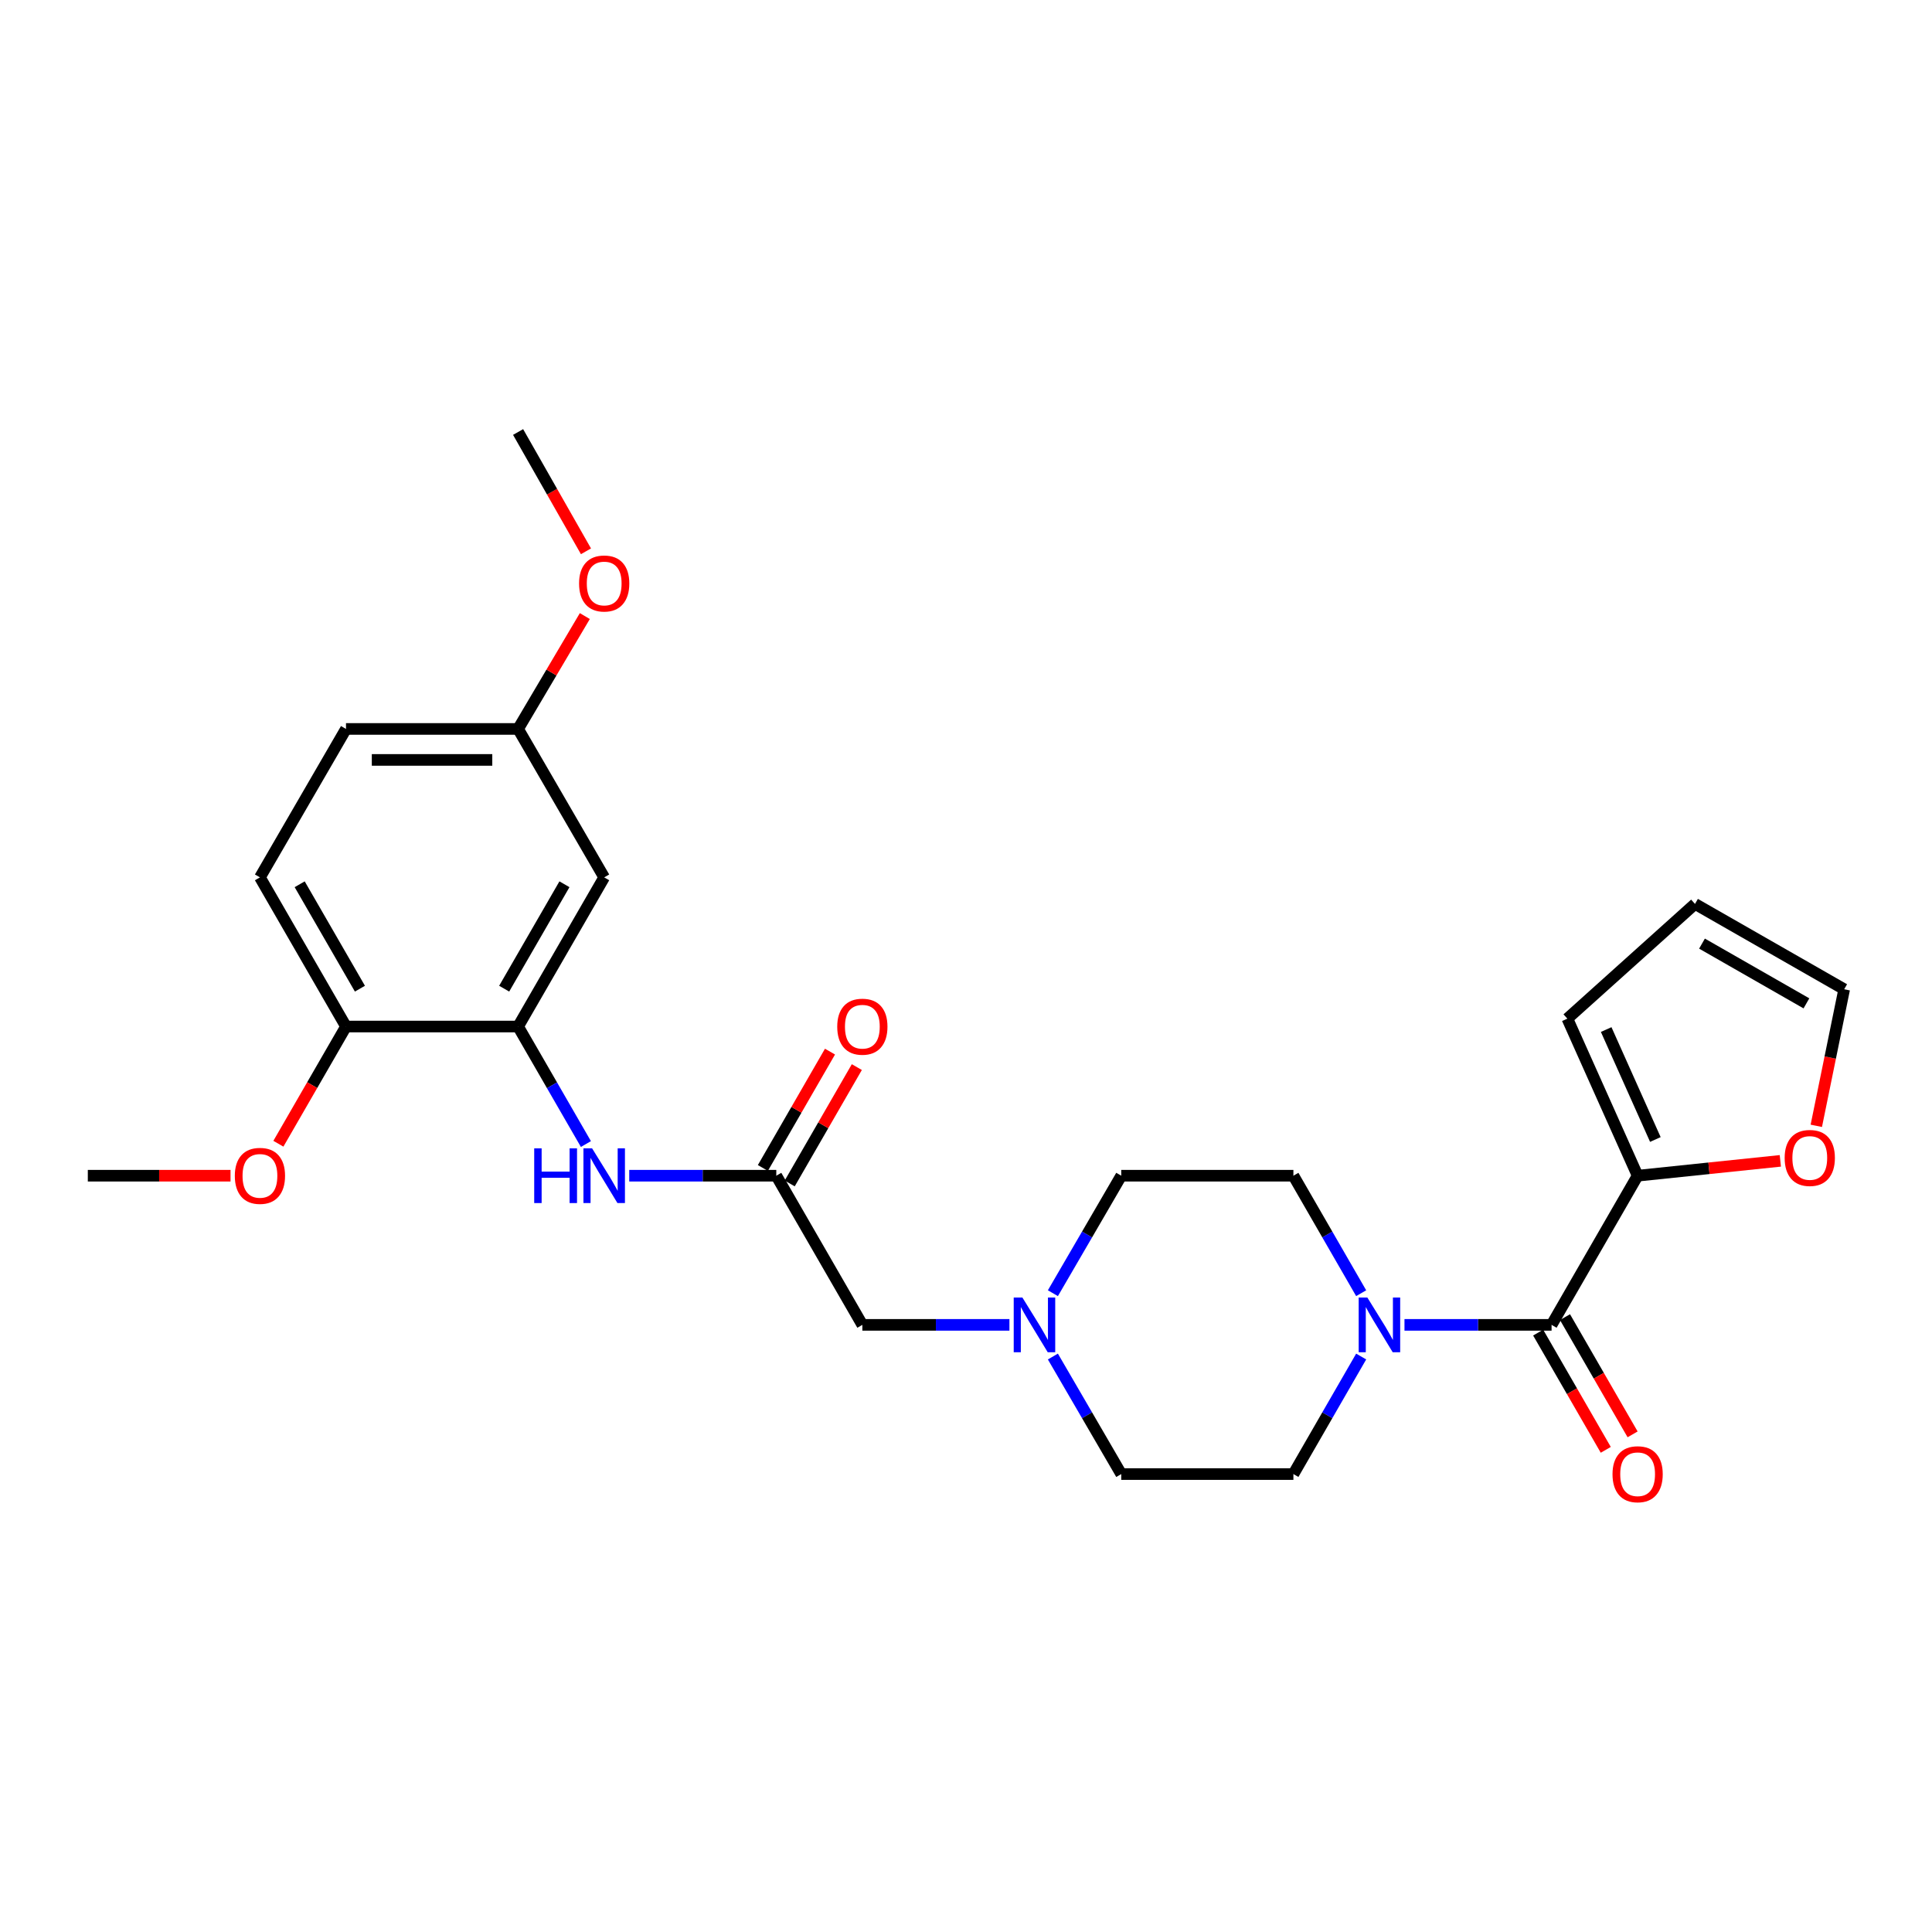 <?xml version='1.0' encoding='iso-8859-1'?>
<svg version='1.1' baseProfile='full'
              xmlns='http://www.w3.org/2000/svg'
                      xmlns:rdkit='http://www.rdkit.org/xml'
                      xmlns:xlink='http://www.w3.org/1999/xlink'
                  xml:space='preserve'
width='1000px' height='1000px' viewBox='0 0 1000 1000'>
<!-- END OF HEADER -->
<rect style='opacity:1.0;fill:#FFFFFF;stroke:none' width='1000' height='1000' x='0' y='0'> </rect>
<path class='bond-0' d='M 803.096,685.748 L 765.026,685.748' style='fill:none;fill-rule:evenodd;stroke:#000000;stroke-width:6px;stroke-linecap:butt;stroke-linejoin:miter;stroke-opacity:1' />
<path class='bond-0' d='M 765.026,685.748 L 726.957,685.748' style='fill:none;fill-rule:evenodd;stroke:#0000FF;stroke-width:6px;stroke-linecap:butt;stroke-linejoin:miter;stroke-opacity:1' />
<path class='bond-1' d='M 803.096,685.748 L 847.631,608.544' style='fill:none;fill-rule:evenodd;stroke:#000000;stroke-width:6px;stroke-linecap:butt;stroke-linejoin:miter;stroke-opacity:1' />
<path class='bond-9' d='M 796.15,689.753 L 813.646,720.094' style='fill:none;fill-rule:evenodd;stroke:#000000;stroke-width:6px;stroke-linecap:butt;stroke-linejoin:miter;stroke-opacity:1' />
<path class='bond-9' d='M 813.646,720.094 L 831.142,750.435' style='fill:none;fill-rule:evenodd;stroke:#FF0000;stroke-width:6px;stroke-linecap:butt;stroke-linejoin:miter;stroke-opacity:1' />
<path class='bond-9' d='M 810.041,681.743 L 827.538,712.084' style='fill:none;fill-rule:evenodd;stroke:#000000;stroke-width:6px;stroke-linecap:butt;stroke-linejoin:miter;stroke-opacity:1' />
<path class='bond-9' d='M 827.538,712.084 L 845.034,742.424' style='fill:none;fill-rule:evenodd;stroke:#FF0000;stroke-width:6px;stroke-linecap:butt;stroke-linejoin:miter;stroke-opacity:1' />
<path class='bond-11' d='M 704.541,702.137 L 687.002,732.558' style='fill:none;fill-rule:evenodd;stroke:#0000FF;stroke-width:6px;stroke-linecap:butt;stroke-linejoin:miter;stroke-opacity:1' />
<path class='bond-11' d='M 687.002,732.558 L 669.463,762.978' style='fill:none;fill-rule:evenodd;stroke:#000000;stroke-width:6px;stroke-linecap:butt;stroke-linejoin:miter;stroke-opacity:1' />
<path class='bond-12' d='M 704.538,669.36 L 687.001,638.952' style='fill:none;fill-rule:evenodd;stroke:#0000FF;stroke-width:6px;stroke-linecap:butt;stroke-linejoin:miter;stroke-opacity:1' />
<path class='bond-12' d='M 687.001,638.952 L 669.463,608.544' style='fill:none;fill-rule:evenodd;stroke:#000000;stroke-width:6px;stroke-linecap:butt;stroke-linejoin:miter;stroke-opacity:1' />
<path class='bond-7' d='M 847.631,608.544 L 884.564,604.7' style='fill:none;fill-rule:evenodd;stroke:#000000;stroke-width:6px;stroke-linecap:butt;stroke-linejoin:miter;stroke-opacity:1' />
<path class='bond-7' d='M 884.564,604.7 L 921.497,600.856' style='fill:none;fill-rule:evenodd;stroke:#FF0000;stroke-width:6px;stroke-linecap:butt;stroke-linejoin:miter;stroke-opacity:1' />
<path class='bond-10' d='M 847.631,608.544 L 811.265,527.251' style='fill:none;fill-rule:evenodd;stroke:#000000;stroke-width:6px;stroke-linecap:butt;stroke-linejoin:miter;stroke-opacity:1' />
<path class='bond-10' d='M 856.814,589.802 L 831.358,532.897' style='fill:none;fill-rule:evenodd;stroke:#000000;stroke-width:6px;stroke-linecap:butt;stroke-linejoin:miter;stroke-opacity:1' />
<path class='bond-2' d='M 268.166,531.332 L 285.718,561.744' style='fill:none;fill-rule:evenodd;stroke:#000000;stroke-width:6px;stroke-linecap:butt;stroke-linejoin:miter;stroke-opacity:1' />
<path class='bond-2' d='M 285.718,561.744 L 303.269,592.155' style='fill:none;fill-rule:evenodd;stroke:#0000FF;stroke-width:6px;stroke-linecap:butt;stroke-linejoin:miter;stroke-opacity:1' />
<path class='bond-6' d='M 268.166,531.332 L 312.728,454.128' style='fill:none;fill-rule:evenodd;stroke:#000000;stroke-width:6px;stroke-linecap:butt;stroke-linejoin:miter;stroke-opacity:1' />
<path class='bond-6' d='M 260.962,511.735 L 292.155,457.692' style='fill:none;fill-rule:evenodd;stroke:#000000;stroke-width:6px;stroke-linecap:butt;stroke-linejoin:miter;stroke-opacity:1' />
<path class='bond-8' d='M 268.166,531.332 L 179.087,531.332' style='fill:none;fill-rule:evenodd;stroke:#000000;stroke-width:6px;stroke-linecap:butt;stroke-linejoin:miter;stroke-opacity:1' />
<path class='bond-3' d='M 325.695,608.544 L 363.751,608.544' style='fill:none;fill-rule:evenodd;stroke:#0000FF;stroke-width:6px;stroke-linecap:butt;stroke-linejoin:miter;stroke-opacity:1' />
<path class='bond-3' d='M 363.751,608.544 L 401.807,608.544' style='fill:none;fill-rule:evenodd;stroke:#000000;stroke-width:6px;stroke-linecap:butt;stroke-linejoin:miter;stroke-opacity:1' />
<path class='bond-4' d='M 401.807,608.544 L 446.351,685.748' style='fill:none;fill-rule:evenodd;stroke:#000000;stroke-width:6px;stroke-linecap:butt;stroke-linejoin:miter;stroke-opacity:1' />
<path class='bond-14' d='M 408.752,612.551 L 426.124,582.439' style='fill:none;fill-rule:evenodd;stroke:#000000;stroke-width:6px;stroke-linecap:butt;stroke-linejoin:miter;stroke-opacity:1' />
<path class='bond-14' d='M 426.124,582.439 L 443.496,552.327' style='fill:none;fill-rule:evenodd;stroke:#FF0000;stroke-width:6px;stroke-linecap:butt;stroke-linejoin:miter;stroke-opacity:1' />
<path class='bond-14' d='M 394.862,604.538 L 412.234,574.426' style='fill:none;fill-rule:evenodd;stroke:#000000;stroke-width:6px;stroke-linecap:butt;stroke-linejoin:miter;stroke-opacity:1' />
<path class='bond-14' d='M 412.234,574.426 L 429.605,544.313' style='fill:none;fill-rule:evenodd;stroke:#FF0000;stroke-width:6px;stroke-linecap:butt;stroke-linejoin:miter;stroke-opacity:1' />
<path class='bond-5' d='M 544.977,669.355 L 562.667,638.95' style='fill:none;fill-rule:evenodd;stroke:#0000FF;stroke-width:6px;stroke-linecap:butt;stroke-linejoin:miter;stroke-opacity:1' />
<path class='bond-5' d='M 562.667,638.95 L 580.357,608.544' style='fill:none;fill-rule:evenodd;stroke:#000000;stroke-width:6px;stroke-linecap:butt;stroke-linejoin:miter;stroke-opacity:1' />
<path class='bond-13' d='M 522.472,685.748 L 484.412,685.748' style='fill:none;fill-rule:evenodd;stroke:#0000FF;stroke-width:6px;stroke-linecap:butt;stroke-linejoin:miter;stroke-opacity:1' />
<path class='bond-13' d='M 484.412,685.748 L 446.351,685.748' style='fill:none;fill-rule:evenodd;stroke:#000000;stroke-width:6px;stroke-linecap:butt;stroke-linejoin:miter;stroke-opacity:1' />
<path class='bond-27' d='M 544.974,702.142 L 562.666,732.56' style='fill:none;fill-rule:evenodd;stroke:#0000FF;stroke-width:6px;stroke-linecap:butt;stroke-linejoin:miter;stroke-opacity:1' />
<path class='bond-27' d='M 562.666,732.56 L 580.357,762.978' style='fill:none;fill-rule:evenodd;stroke:#000000;stroke-width:6px;stroke-linecap:butt;stroke-linejoin:miter;stroke-opacity:1' />
<path class='bond-20' d='M 312.728,454.128 L 268.166,377.298' style='fill:none;fill-rule:evenodd;stroke:#000000;stroke-width:6px;stroke-linecap:butt;stroke-linejoin:miter;stroke-opacity:1' />
<path class='bond-15' d='M 940.115,582.725 L 947.33,547.384' style='fill:none;fill-rule:evenodd;stroke:#FF0000;stroke-width:6px;stroke-linecap:butt;stroke-linejoin:miter;stroke-opacity:1' />
<path class='bond-15' d='M 947.33,547.384 L 954.545,512.044' style='fill:none;fill-rule:evenodd;stroke:#000000;stroke-width:6px;stroke-linecap:butt;stroke-linejoin:miter;stroke-opacity:1' />
<path class='bond-17' d='M 179.087,531.332 L 134.543,454.128' style='fill:none;fill-rule:evenodd;stroke:#000000;stroke-width:6px;stroke-linecap:butt;stroke-linejoin:miter;stroke-opacity:1' />
<path class='bond-17' d='M 186.295,511.737 L 155.114,457.694' style='fill:none;fill-rule:evenodd;stroke:#000000;stroke-width:6px;stroke-linecap:butt;stroke-linejoin:miter;stroke-opacity:1' />
<path class='bond-22' d='M 179.087,531.332 L 161.588,561.664' style='fill:none;fill-rule:evenodd;stroke:#000000;stroke-width:6px;stroke-linecap:butt;stroke-linejoin:miter;stroke-opacity:1' />
<path class='bond-22' d='M 161.588,561.664 L 144.09,591.996' style='fill:none;fill-rule:evenodd;stroke:#FF0000;stroke-width:6px;stroke-linecap:butt;stroke-linejoin:miter;stroke-opacity:1' />
<path class='bond-16' d='M 811.265,527.251 L 877.333,467.865' style='fill:none;fill-rule:evenodd;stroke:#000000;stroke-width:6px;stroke-linecap:butt;stroke-linejoin:miter;stroke-opacity:1' />
<path class='bond-18' d='M 669.463,762.978 L 580.357,762.978' style='fill:none;fill-rule:evenodd;stroke:#000000;stroke-width:6px;stroke-linecap:butt;stroke-linejoin:miter;stroke-opacity:1' />
<path class='bond-19' d='M 669.463,608.544 L 580.357,608.544' style='fill:none;fill-rule:evenodd;stroke:#000000;stroke-width:6px;stroke-linecap:butt;stroke-linejoin:miter;stroke-opacity:1' />
<path class='bond-26' d='M 954.545,512.044 L 877.333,467.865' style='fill:none;fill-rule:evenodd;stroke:#000000;stroke-width:6px;stroke-linecap:butt;stroke-linejoin:miter;stroke-opacity:1' />
<path class='bond-26' d='M 935,519.336 L 880.951,488.411' style='fill:none;fill-rule:evenodd;stroke:#000000;stroke-width:6px;stroke-linecap:butt;stroke-linejoin:miter;stroke-opacity:1' />
<path class='bond-21' d='M 134.543,454.128 L 179.087,377.298' style='fill:none;fill-rule:evenodd;stroke:#000000;stroke-width:6px;stroke-linecap:butt;stroke-linejoin:miter;stroke-opacity:1' />
<path class='bond-23' d='M 268.166,377.298 L 285.436,348.088' style='fill:none;fill-rule:evenodd;stroke:#000000;stroke-width:6px;stroke-linecap:butt;stroke-linejoin:miter;stroke-opacity:1' />
<path class='bond-23' d='M 285.436,348.088 L 302.707,318.879' style='fill:none;fill-rule:evenodd;stroke:#FF0000;stroke-width:6px;stroke-linecap:butt;stroke-linejoin:miter;stroke-opacity:1' />
<path class='bond-28' d='M 268.166,377.298 L 179.087,377.298' style='fill:none;fill-rule:evenodd;stroke:#000000;stroke-width:6px;stroke-linecap:butt;stroke-linejoin:miter;stroke-opacity:1' />
<path class='bond-28' d='M 254.804,393.334 L 192.449,393.334' style='fill:none;fill-rule:evenodd;stroke:#000000;stroke-width:6px;stroke-linecap:butt;stroke-linejoin:miter;stroke-opacity:1' />
<path class='bond-24' d='M 119.315,608.544 L 82.385,608.544' style='fill:none;fill-rule:evenodd;stroke:#FF0000;stroke-width:6px;stroke-linecap:butt;stroke-linejoin:miter;stroke-opacity:1' />
<path class='bond-24' d='M 82.385,608.544 L 45.455,608.544' style='fill:none;fill-rule:evenodd;stroke:#000000;stroke-width:6px;stroke-linecap:butt;stroke-linejoin:miter;stroke-opacity:1' />
<path class='bond-25' d='M 303.299,285.357 L 285.733,254.48' style='fill:none;fill-rule:evenodd;stroke:#FF0000;stroke-width:6px;stroke-linecap:butt;stroke-linejoin:miter;stroke-opacity:1' />
<path class='bond-25' d='M 285.733,254.48 L 268.166,223.603' style='fill:none;fill-rule:evenodd;stroke:#000000;stroke-width:6px;stroke-linecap:butt;stroke-linejoin:miter;stroke-opacity:1' />
<path  class='atom-1' d='M 707.73 671.588
L 717.01 686.588
Q 717.93 688.068, 719.41 690.748
Q 720.89 693.428, 720.97 693.588
L 720.97 671.588
L 724.73 671.588
L 724.73 699.908
L 720.85 699.908
L 710.89 683.508
Q 709.73 681.588, 708.49 679.388
Q 707.29 677.188, 706.93 676.508
L 706.93 699.908
L 703.25 699.908
L 703.25 671.588
L 707.73 671.588
' fill='#0000FF'/>
<path  class='atom-4' d='M 276.508 594.384
L 280.348 594.384
L 280.348 606.424
L 294.828 606.424
L 294.828 594.384
L 298.668 594.384
L 298.668 622.704
L 294.828 622.704
L 294.828 609.624
L 280.348 609.624
L 280.348 622.704
L 276.508 622.704
L 276.508 594.384
' fill='#0000FF'/>
<path  class='atom-4' d='M 306.468 594.384
L 315.748 609.384
Q 316.668 610.864, 318.148 613.544
Q 319.628 616.224, 319.708 616.384
L 319.708 594.384
L 323.468 594.384
L 323.468 622.704
L 319.588 622.704
L 309.628 606.304
Q 308.468 604.384, 307.228 602.184
Q 306.028 599.984, 305.668 599.304
L 305.668 622.704
L 301.988 622.704
L 301.988 594.384
L 306.468 594.384
' fill='#0000FF'/>
<path  class='atom-6' d='M 529.179 671.588
L 538.459 686.588
Q 539.379 688.068, 540.859 690.748
Q 542.339 693.428, 542.419 693.588
L 542.419 671.588
L 546.179 671.588
L 546.179 699.908
L 542.299 699.908
L 532.339 683.508
Q 531.179 681.588, 529.939 679.388
Q 528.739 677.188, 528.379 676.508
L 528.379 699.908
L 524.699 699.908
L 524.699 671.588
L 529.179 671.588
' fill='#0000FF'/>
<path  class='atom-8' d='M 923.737 599.35
Q 923.737 592.55, 927.097 588.75
Q 930.457 584.95, 936.737 584.95
Q 943.017 584.95, 946.377 588.75
Q 949.737 592.55, 949.737 599.35
Q 949.737 606.23, 946.337 610.15
Q 942.937 614.03, 936.737 614.03
Q 930.497 614.03, 927.097 610.15
Q 923.737 606.27, 923.737 599.35
M 936.737 610.83
Q 941.057 610.83, 943.377 607.95
Q 945.737 605.03, 945.737 599.35
Q 945.737 593.79, 943.377 590.99
Q 941.057 588.15, 936.737 588.15
Q 932.417 588.15, 930.057 590.95
Q 927.737 593.75, 927.737 599.35
Q 927.737 605.07, 930.057 607.95
Q 932.417 610.83, 936.737 610.83
' fill='#FF0000'/>
<path  class='atom-10' d='M 834.631 763.058
Q 834.631 756.258, 837.991 752.458
Q 841.351 748.658, 847.631 748.658
Q 853.911 748.658, 857.271 752.458
Q 860.631 756.258, 860.631 763.058
Q 860.631 769.938, 857.231 773.858
Q 853.831 777.738, 847.631 777.738
Q 841.391 777.738, 837.991 773.858
Q 834.631 769.978, 834.631 763.058
M 847.631 774.538
Q 851.951 774.538, 854.271 771.658
Q 856.631 768.738, 856.631 763.058
Q 856.631 757.498, 854.271 754.698
Q 851.951 751.858, 847.631 751.858
Q 843.311 751.858, 840.951 754.658
Q 838.631 757.458, 838.631 763.058
Q 838.631 768.778, 840.951 771.658
Q 843.311 774.538, 847.631 774.538
' fill='#FF0000'/>
<path  class='atom-15' d='M 433.351 531.412
Q 433.351 524.612, 436.711 520.812
Q 440.071 517.012, 446.351 517.012
Q 452.631 517.012, 455.991 520.812
Q 459.351 524.612, 459.351 531.412
Q 459.351 538.292, 455.951 542.212
Q 452.551 546.092, 446.351 546.092
Q 440.111 546.092, 436.711 542.212
Q 433.351 538.332, 433.351 531.412
M 446.351 542.892
Q 450.671 542.892, 452.991 540.012
Q 455.351 537.092, 455.351 531.412
Q 455.351 525.852, 452.991 523.052
Q 450.671 520.212, 446.351 520.212
Q 442.031 520.212, 439.671 523.012
Q 437.351 525.812, 437.351 531.412
Q 437.351 537.132, 439.671 540.012
Q 442.031 542.892, 446.351 542.892
' fill='#FF0000'/>
<path  class='atom-23' d='M 121.543 608.624
Q 121.543 601.824, 124.903 598.024
Q 128.263 594.224, 134.543 594.224
Q 140.823 594.224, 144.183 598.024
Q 147.543 601.824, 147.543 608.624
Q 147.543 615.504, 144.143 619.424
Q 140.743 623.304, 134.543 623.304
Q 128.303 623.304, 124.903 619.424
Q 121.543 615.544, 121.543 608.624
M 134.543 620.104
Q 138.863 620.104, 141.183 617.224
Q 143.543 614.304, 143.543 608.624
Q 143.543 603.064, 141.183 600.264
Q 138.863 597.424, 134.543 597.424
Q 130.223 597.424, 127.863 600.224
Q 125.543 603.024, 125.543 608.624
Q 125.543 614.344, 127.863 617.224
Q 130.223 620.104, 134.543 620.104
' fill='#FF0000'/>
<path  class='atom-24' d='M 299.728 302.01
Q 299.728 295.21, 303.088 291.41
Q 306.448 287.61, 312.728 287.61
Q 319.008 287.61, 322.368 291.41
Q 325.728 295.21, 325.728 302.01
Q 325.728 308.89, 322.328 312.81
Q 318.928 316.69, 312.728 316.69
Q 306.488 316.69, 303.088 312.81
Q 299.728 308.93, 299.728 302.01
M 312.728 313.49
Q 317.048 313.49, 319.368 310.61
Q 321.728 307.69, 321.728 302.01
Q 321.728 296.45, 319.368 293.65
Q 317.048 290.81, 312.728 290.81
Q 308.408 290.81, 306.048 293.61
Q 303.728 296.41, 303.728 302.01
Q 303.728 307.73, 306.048 310.61
Q 308.408 313.49, 312.728 313.49
' fill='#FF0000'/>
</svg>
